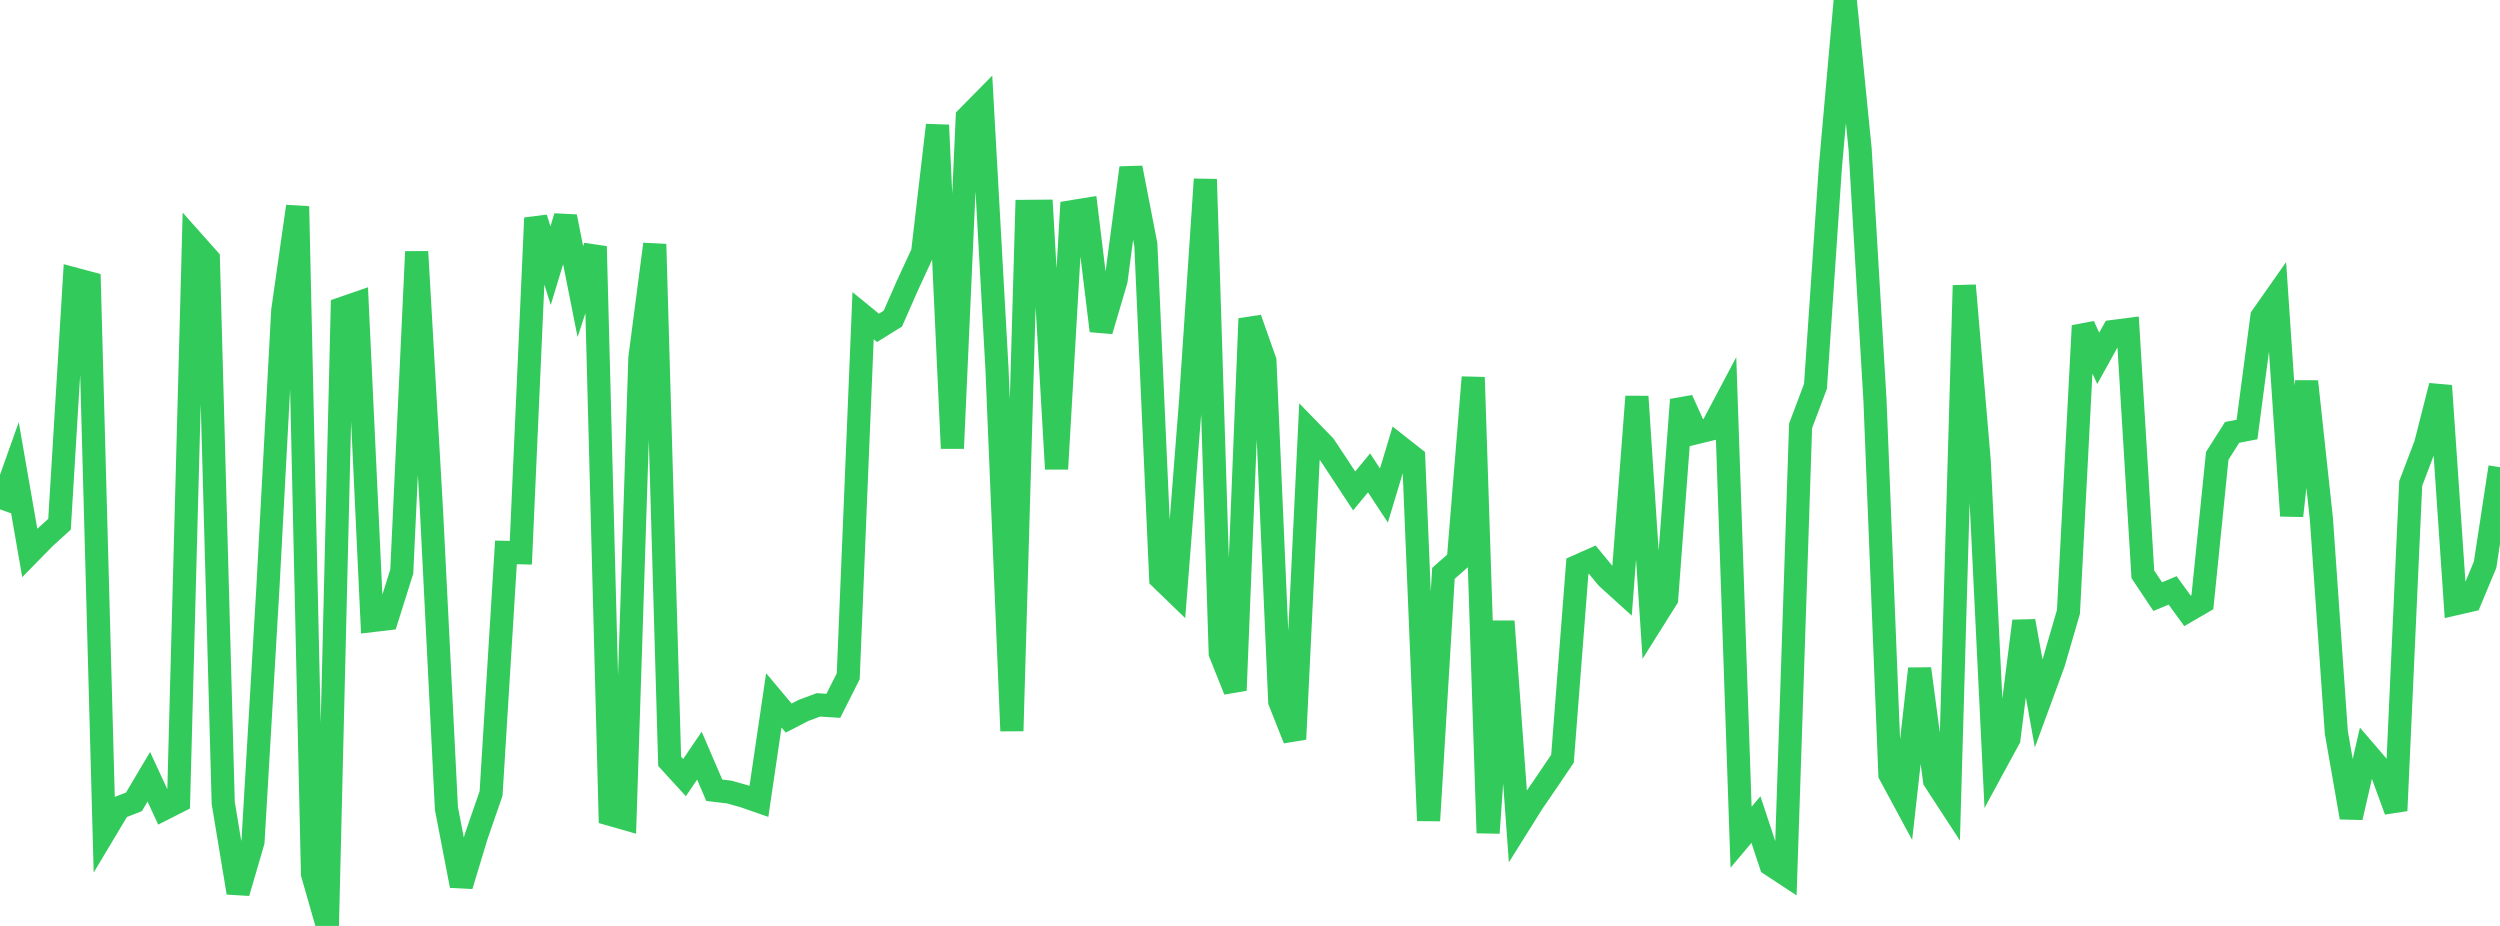<?xml version="1.0" standalone="no"?>
<!DOCTYPE svg PUBLIC "-//W3C//DTD SVG 1.1//EN" "http://www.w3.org/Graphics/SVG/1.1/DTD/svg11.dtd">

<svg width="135" height="50" viewBox="0 0 135 50" preserveAspectRatio="none" 
  xmlns="http://www.w3.org/2000/svg"
  xmlns:xlink="http://www.w3.org/1999/xlink">


<polyline points="0.0, 27.505 0.804, 25.245 1.607, 29.859 2.411, 29.038 3.214, 28.309 4.018, 15.067 4.821, 15.282 5.625, 44.955 6.429, 43.612 7.232, 43.3 8.036, 41.946 8.839, 43.679 9.643, 43.271 10.446, 13.074 11.25, 13.977 12.054, 43.357 12.857, 48.206 13.661, 45.457 14.464, 31.787 15.268, 16.775 16.071, 11.147 16.875, 47.191 17.679, 50.0 18.482, 16.653 19.286, 16.376 20.089, 33.511 20.893, 33.416 21.696, 30.864 22.5, 13.592 23.304, 27.627 24.107, 43.656 24.911, 47.828 25.714, 45.174 26.518, 42.845 27.321, 29.829 28.125, 29.848 28.929, 11.773 29.732, 14.347 30.536, 11.698 31.339, 15.747 32.143, 13.306 32.946, 43.97 33.75, 44.2 34.554, 19.324 35.357, 13.186 36.161, 41.111 36.964, 41.99 37.768, 40.806 38.571, 42.674 39.375, 42.769 40.179, 42.995 40.982, 43.274 41.786, 37.819 42.589, 38.776 43.393, 38.361 44.196, 38.063 45.0, 38.115 45.804, 36.52 46.607, 17.047 47.411, 17.703 48.214, 17.206 49.018, 15.379 49.821, 13.642 50.625, 6.757 51.429, 24.211 52.232, 6.342 53.036, 5.527 53.839, 19.957 54.643, 39.47 55.446, 11.414 56.25, 11.407 57.054, 25.322 57.857, 11.437 58.661, 11.305 59.464, 17.864 60.268, 15.142 61.071, 9.063 61.875, 13.204 62.679, 31.231 63.482, 32.007 64.286, 21.735 65.089, 9.682 65.893, 35.27 66.696, 37.277 67.5, 17.208 68.304, 19.483 69.107, 37.885 69.911, 39.912 70.714, 23.247 71.518, 24.074 72.321, 25.287 73.125, 26.511 73.929, 25.536 74.732, 26.758 75.536, 24.091 76.339, 24.722 77.143, 44.314 77.946, 30.961 78.75, 30.251 79.554, 20.375 80.357, 44.979 81.161, 33.55 81.964, 44.614 82.768, 43.331 83.571, 42.159 84.375, 40.968 85.179, 30.578 85.982, 30.221 86.786, 31.197 87.589, 31.925 88.393, 21.415 89.196, 33.61 90.0, 32.33 90.804, 21.588 91.607, 23.361 92.411, 23.165 93.214, 21.649 94.018, 45.211 94.821, 44.257 95.625, 46.69 96.429, 47.218 97.232, 22.995 98.036, 20.861 98.839, 9.04 99.643, 0.0 100.446, 8.045 101.25, 21.634 102.054, 41.815 102.857, 43.302 103.661, 36.112 104.464, 42.139 105.268, 43.374 106.071, 15.415 106.875, 24.856 107.679, 41.372 108.482, 39.894 109.286, 33.539 110.089, 37.988 110.893, 35.802 111.696, 33.042 112.5, 17.593 113.304, 19.35 114.107, 17.9 114.911, 17.796 115.714, 31.014 116.518, 32.218 117.321, 31.882 118.125, 32.987 118.929, 32.52 119.732, 24.613 120.536, 23.348 121.339, 23.193 122.143, 17.101 122.946, 15.958 123.75, 27.853 124.554, 20.6 125.357, 28.036 126.161, 39.548 126.964, 44.144 127.768, 40.637 128.571, 41.572 129.375, 43.774 130.179, 26.106 130.982, 23.995 131.786, 20.834 132.589, 32.604 133.393, 32.419 134.196, 30.492 135.0, 25.226" fill="none" stroke="#32ca5b" stroke-width="1.25"/>

</svg>